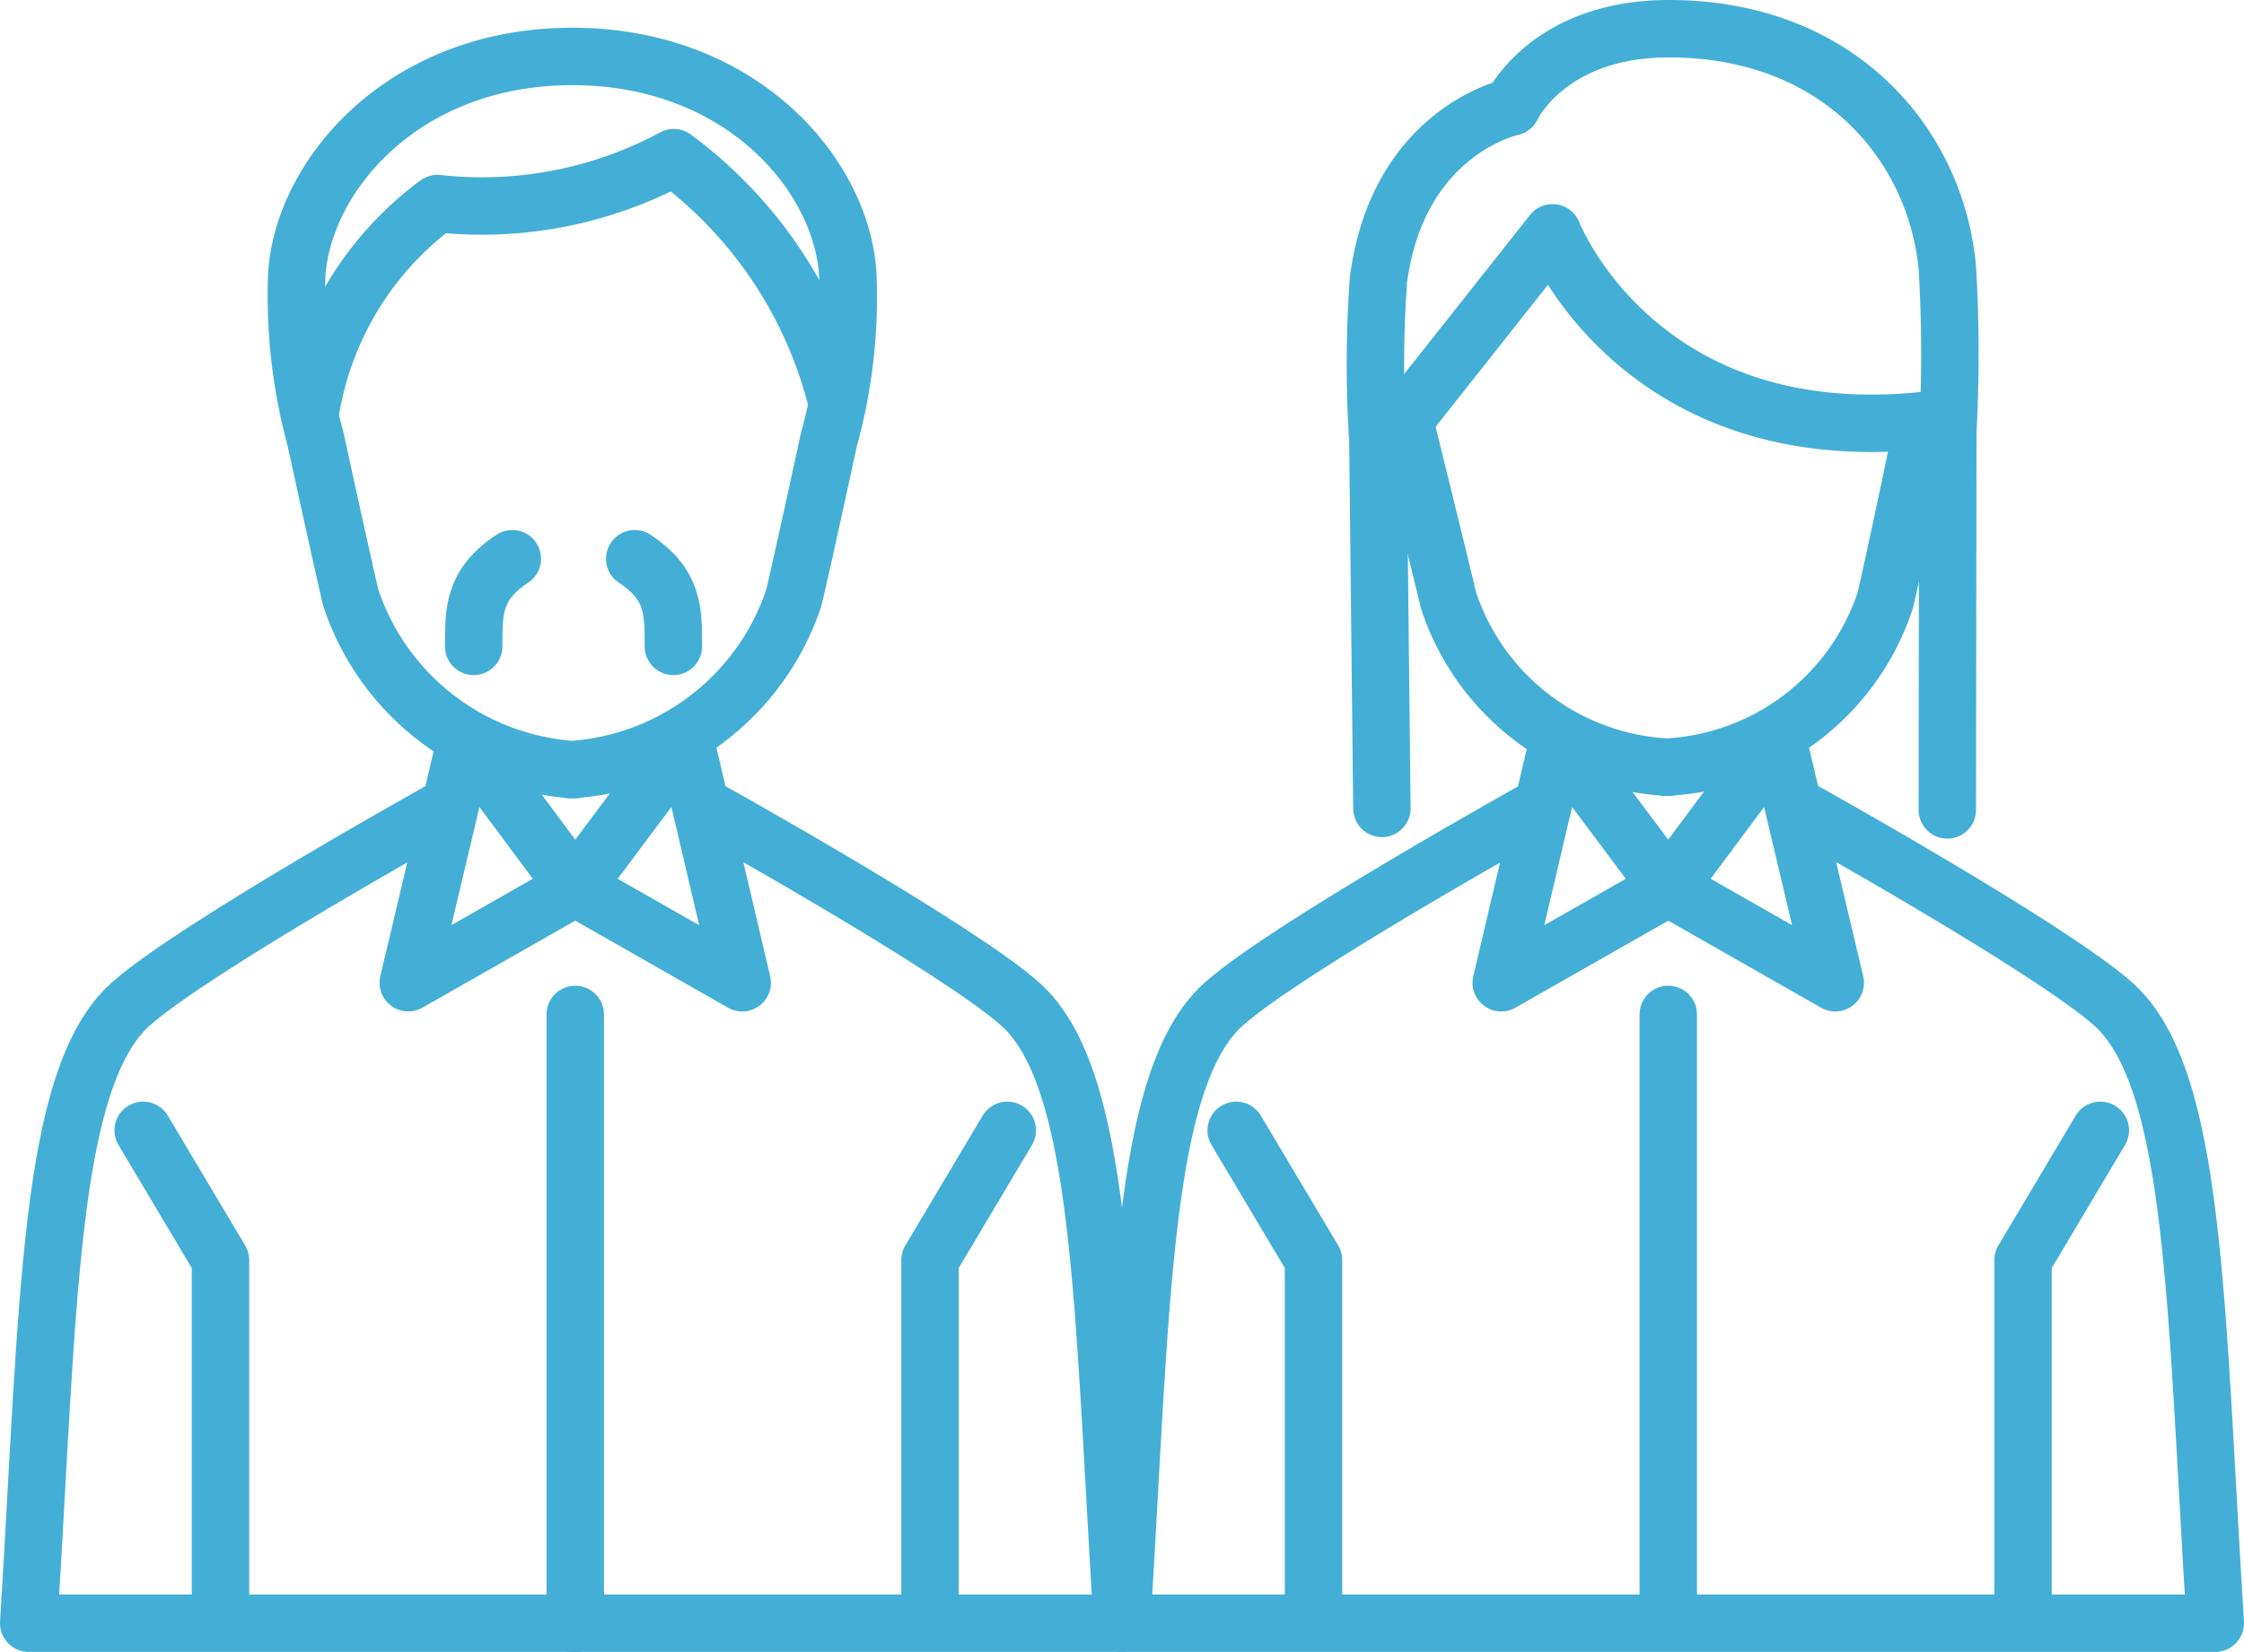 <svg xmlns="http://www.w3.org/2000/svg" width="78.144" height="57.56" viewBox="0 0 78.144 57.56">
  <g id="レイヤー_2" transform="translate(-28.4 -95.5)">
    <g id="Group_2253" data-name="Group 2253" transform="translate(29.4 96.5)">
      <path id="Path_3116" data-name="Path 3116" d="M108,240.2l3.813,5.125L106,248.637l2-8.437" transform="translate(-92.783 -215.405)" fill="none" stroke="#44afd6" stroke-linecap="round" stroke-linejoin="round" stroke-miterlimit="10" stroke-width="2"/>
      <path id="Path_3117" data-name="Path 3117" d="M143.53,240.2l-3.83,5.125,5.815,3.313L143.53,240.2" transform="translate(-120.668 -215.405)" fill="none" stroke="#44afd6" stroke-linecap="round" stroke-linejoin="round" stroke-miterlimit="10" stroke-width="2"/>
      <path id="Path_3118" data-name="Path 3118" d="M55.192,335.637V323.421L52.5,318.9" transform="translate(-48.514 -280.526)" fill="none" stroke="#44afd6" stroke-linecap="round" stroke-linejoin="round" stroke-miterlimit="10" stroke-width="2"/>
      <path id="Path_3119" data-name="Path 3119" d="M211.3,335.637V323.421l2.692-4.521" transform="translate(-179.914 -280.526)" fill="none" stroke="#44afd6" stroke-linecap="round" stroke-linejoin="round" stroke-miterlimit="10" stroke-width="2"/>
      <line id="Line_279" data-name="Line 279" y2="21.223" transform="translate(19.032 34.336)" fill="none" stroke="#44afd6" stroke-linecap="round" stroke-linejoin="round" stroke-miterlimit="10" stroke-width="2"/>
      <path id="Path_3120" data-name="Path 3120" d="M52.97,253.8s8.748,4.866,10.957,6.833c2.882,2.571,2.864,10.456,3.554,21.568H29.4c.69-11.112.673-19,3.554-21.568,2.209-1.967,10.957-6.833,10.957-6.833" transform="translate(-29.4 -226.659)" fill="none" stroke="#44afd6" stroke-linecap="round" stroke-linejoin="round" stroke-miterlimit="10" stroke-width="2"/>
      <g id="Group_2248" data-name="Group 2248" transform="translate(38.063 0)">
        <path id="Path_3121" data-name="Path 3121" d="M273.57,253.8s8.748,4.866,10.957,6.833c2.882,2.571,2.864,10.456,3.554,21.568H250c.69-11.112.673-19,3.554-21.568,2.209-1.967,10.957-6.833,10.957-6.833" transform="translate(-250 -226.659)" fill="none" stroke="#44afd6" stroke-linecap="round" stroke-linejoin="round" stroke-miterlimit="10" stroke-width="2"/>
        <path id="Path_3122" data-name="Path 3122" d="M328.584,240.2l3.83,5.125-5.815,3.313,1.984-8.437" transform="translate(-313.383 -215.405)" fill="none" stroke="#44afd6" stroke-linecap="round" stroke-linejoin="round" stroke-miterlimit="10" stroke-width="2"/>
        <path id="Path_3123" data-name="Path 3123" d="M364.113,240.2l-3.813,5.125,5.815,3.313-2-8.437" transform="translate(-341.268 -215.405)" fill="none" stroke="#44afd6" stroke-linecap="round" stroke-linejoin="round" stroke-miterlimit="10" stroke-width="2"/>
        <path id="Path_3124" data-name="Path 3124" d="M275.792,335.533V323.421L273.1,318.9" transform="translate(-269.114 -280.526)" fill="none" stroke="#44afd6" stroke-linecap="round" stroke-linejoin="round" stroke-miterlimit="10" stroke-width="2"/>
        <path id="Path_3125" data-name="Path 3125" d="M431.9,335.533V323.421l2.692-4.521" transform="translate(-400.514 -280.526)" fill="none" stroke="#44afd6" stroke-linecap="round" stroke-linejoin="round" stroke-miterlimit="10" stroke-width="2"/>
        <line id="Line_280" data-name="Line 280" y2="20.878" transform="translate(19.032 34.336)" fill="none" stroke="#44afd6" stroke-linecap="round" stroke-linejoin="round" stroke-miterlimit="10" stroke-width="2"/>
        <path id="Path_3126" data-name="Path 3126" d="M301.384,123.659l-.138-12.786a41.479,41.479,0,0,1,.017-5.608c.673-5.211,4.641-6.039,4.641-6.039s1.26-2.726,5.47-2.726c5.953,0,9.3,4.055,9.7,8.317a50.231,50.231,0,0,1,.017,5.729l-.017,13.165" transform="translate(-292.325 -96.5)" fill="none" stroke="#44afd6" stroke-linecap="round" stroke-linejoin="round" stroke-miterlimit="10" stroke-width="2"/>
        <path id="Path_3127" data-name="Path 3127" d="M325.183,144.239s-1.035,4.952-1.346,6.263a8.476,8.476,0,0,1-7.7,5.815h.19a8.476,8.476,0,0,1-7.7-5.815c-.311-1.311-1.536-6.281-1.536-6.281l5.159-6.522S315.192,145.275,325.183,144.239Z" transform="translate(-297.248 -130.591)" fill="none" stroke="#44afd6" stroke-linecap="round" stroke-linejoin="round" stroke-miterlimit="10" stroke-width="2"/>
      </g>
      <g id="Group_2252" data-name="Group 2252" transform="translate(9.309 0.966)">
        <path id="Path_3128" data-name="Path 3128" d="M92.884,126.947a8.776,8.776,0,0,0,7.8-5.987c.311-1.294,1.225-5.521,1.225-5.521a18.5,18.5,0,0,0,.656-5.746c-.207-3.468-3.71-7.592-9.594-7.592s-9.369,4.141-9.594,7.592a19.031,19.031,0,0,0,.656,5.746s.914,4.21,1.225,5.521a8.776,8.776,0,0,0,7.8,5.987" transform="translate(-83.351 -102.1)" fill="none" stroke="#44afd6" stroke-linecap="round" stroke-linejoin="round" stroke-miterlimit="10" stroke-width="2"/>
        <g id="Group_2251" data-name="Group 2251" transform="translate(6.186 17.496)">
          <g id="Group_2249" data-name="Group 2249" transform="translate(5.608)">
            <path id="Path_3129" data-name="Path 3129" d="M151.7,203.5c1.363.9,1.346,1.829,1.346,3.054" transform="translate(-151.7 -203.5)" fill="none" stroke="#44afd6" stroke-linecap="round" stroke-linejoin="round" stroke-miterlimit="10" stroke-width="2"/>
          </g>
          <g id="Group_2250" data-name="Group 2250">
            <path id="Path_3130" data-name="Path 3130" d="M120.546,203.5c-1.363.9-1.346,1.829-1.346,3.054" transform="translate(-119.2 -203.5)" fill="none" stroke="#44afd6" stroke-linecap="round" stroke-linejoin="round" stroke-miterlimit="10" stroke-width="2"/>
          </g>
        </g>
        <path id="Path_3131" data-name="Path 3131" d="M86.2,131.421a11.23,11.23,0,0,1,4.434-7.316,14.1,14.1,0,0,0,8.23-1.6,15.07,15.07,0,0,1,5.694,8.576" transform="translate(-85.708 -118.98)" fill="none" stroke="#44afd6" stroke-linecap="round" stroke-linejoin="round" stroke-miterlimit="10" stroke-width="2"/>
      </g>
    </g>
  </g>
</svg>
